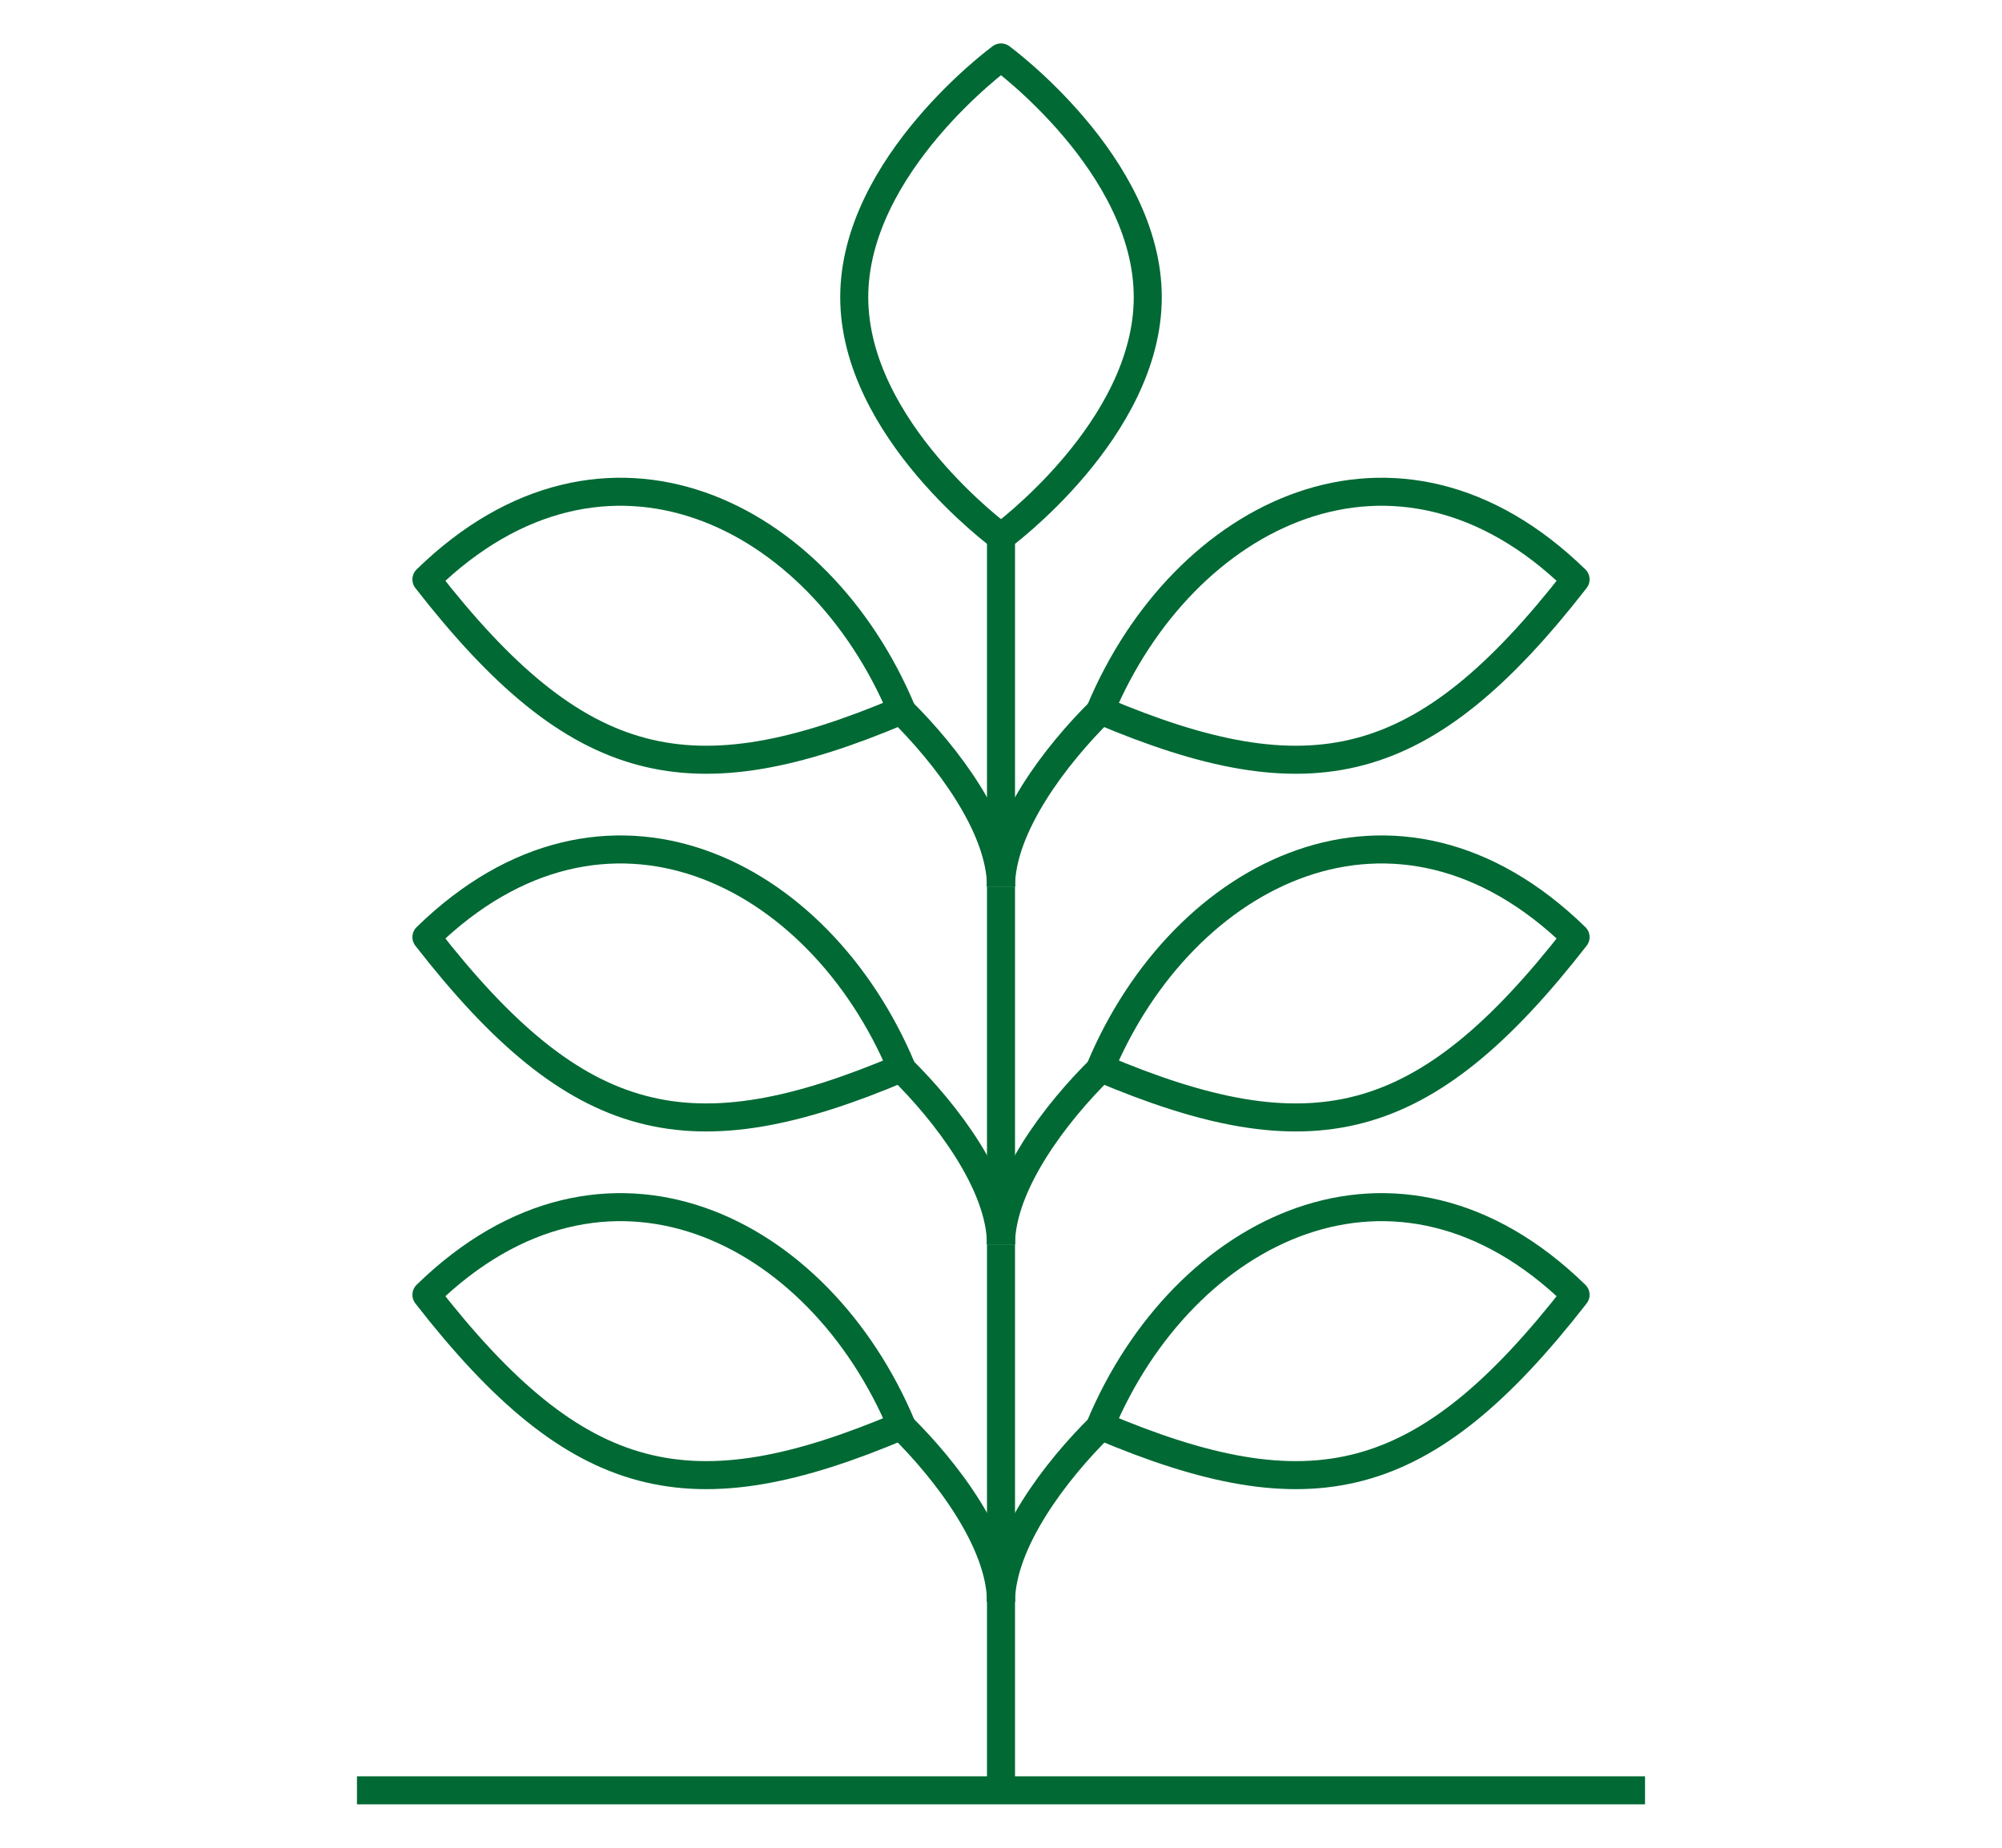 <?xml version="1.0" encoding="UTF-8"?>
<svg id="_建物" data-name="建物" xmlns="http://www.w3.org/2000/svg" viewBox="0 0 130 120">
  <defs>
    <style>
      .cls-1 {
        fill: none;
        stroke: #006934;
        stroke-linejoin: round;
        stroke-width: 1.82px;
      }
    </style>
  </defs>
  <g>
    <path class="cls-1" d="M58.55,92.59c-5.38-12.82-19.25-19.83-30.86-8.5,9.86,12.67,17.17,14.31,30.86,8.5Z"/>
    <path class="cls-1" d="M58.51,92.61c2.93,2.88,6.49,7.54,6.49,11.43"/>
    <path class="cls-1" d="M71.45,92.59c5.38-12.82,19.25-19.83,30.86-8.5-9.86,12.67-17.17,14.31-30.86,8.5Z"/>
    <path class="cls-1" d="M65,104.05c0-3.9,3.56-8.55,6.49-11.43"/>
    <path class="cls-1" d="M58.55,69.36c-5.38-12.82-19.25-19.83-30.86-8.5,9.86,12.67,17.17,14.31,30.86,8.5Z"/>
    <path class="cls-1" d="M58.5,69.38c2.93,2.87,6.5,7.54,6.5,11.44"/>
    <path class="cls-1" d="M71.45,69.36c5.38-12.82,19.25-19.83,30.86-8.5-9.86,12.67-17.17,14.31-30.86,8.5Z"/>
    <path class="cls-1" d="M65,80.82c0-3.9,3.57-8.57,6.5-11.44"/>
    <path class="cls-1" d="M58.55,46.13c-5.38-12.82-19.25-19.83-30.86-8.5,9.86,12.67,17.17,14.31,30.86,8.5Z"/>
    <path class="cls-1" d="M58.51,46.14c2.93,2.89,6.49,7.54,6.49,11.44"/>
    <path class="cls-1" d="M71.45,46.13c5.38-12.82,19.25-19.83,30.86-8.5-9.86,12.67-17.17,14.31-30.86,8.5Z"/>
    <path class="cls-1" d="M65,57.58c0-3.9,3.56-8.55,6.49-11.44"/>
    <line class="cls-1" x1="65" y1="104.05" x2="65" y2="116.27"/>
    <line class="cls-1" x1="65" y1="80.82" x2="65" y2="104.05"/>
    <line class="cls-1" x1="65" y1="57.58" x2="65" y2="80.82"/>
    <line class="cls-1" x1="65" y1="57.58" x2="65" y2="34.87"/>
    <path class="cls-1" d="M74.53,19.3c0,8.6-9.53,15.57-9.53,15.57,0,0-9.53-6.97-9.53-15.57s9.53-15.57,9.53-15.57c0,0,9.53,6.97,9.53,15.57Z"/>
  </g>
  <line class="cls-1" x1="23.18" y1="116.27" x2="106.82" y2="116.27"/>
</svg>